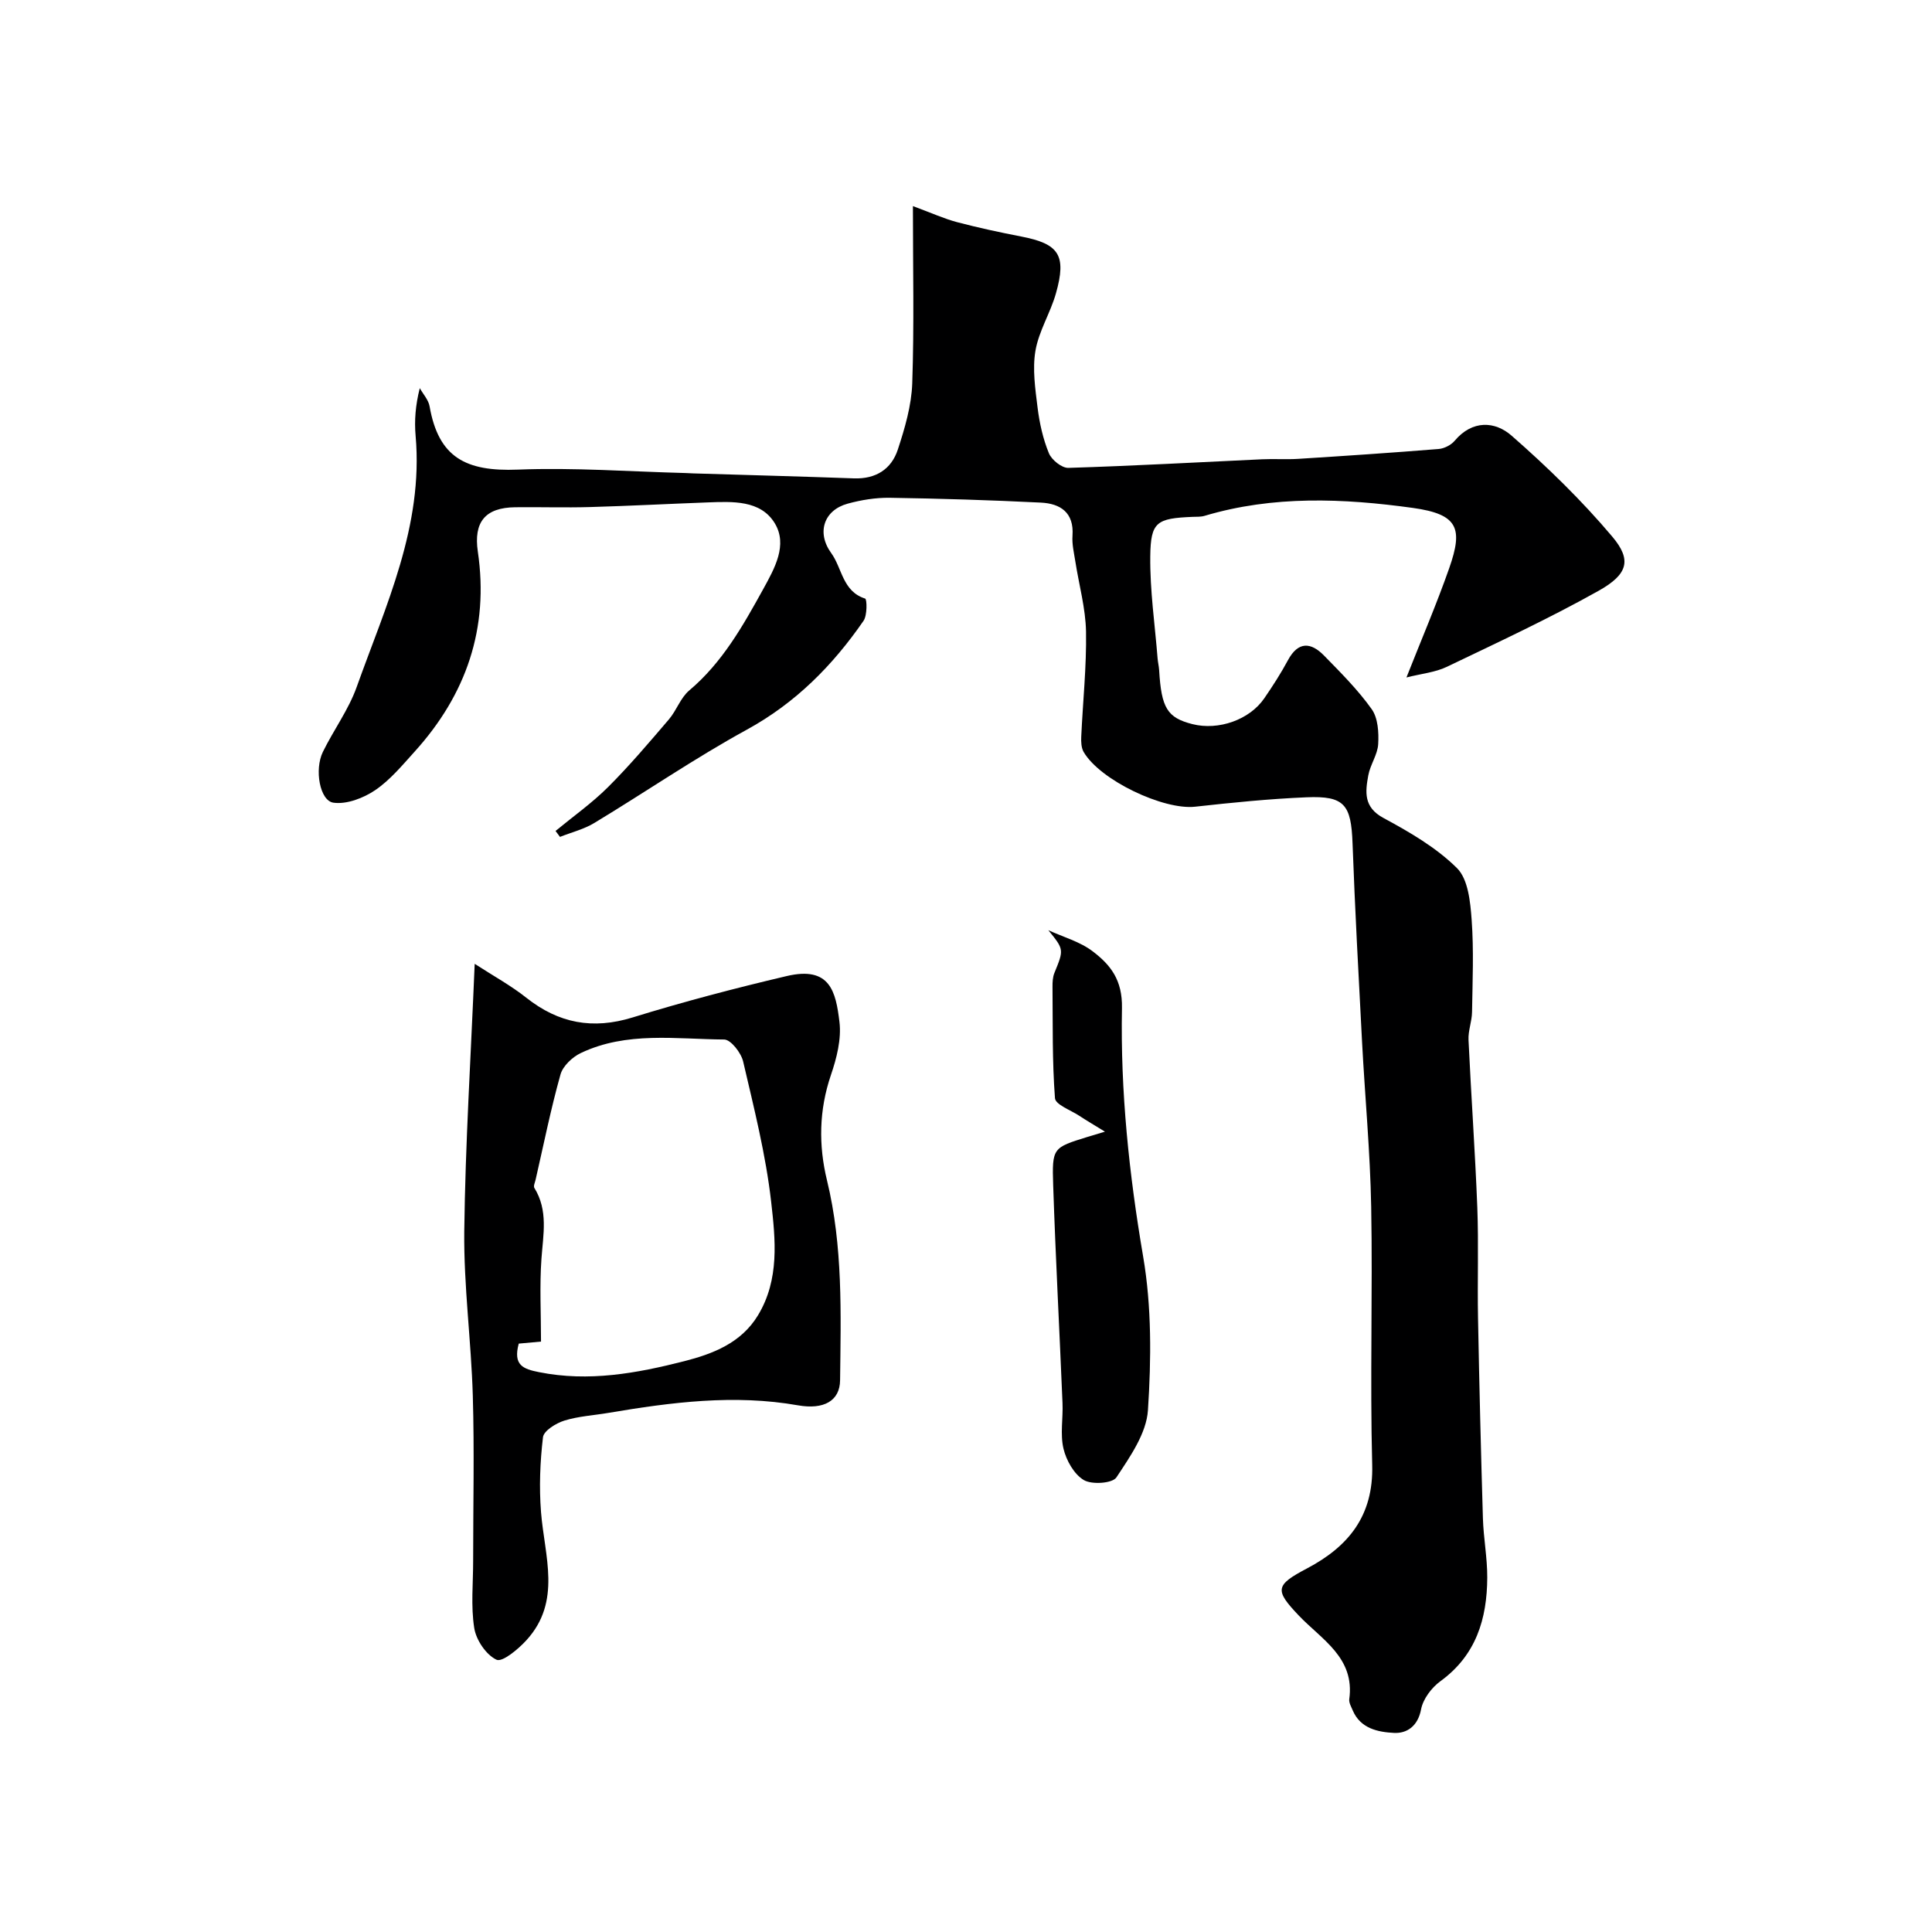 <svg enable-background="new 0 0 400 400" viewBox="0 0 400 400" xmlns="http://www.w3.org/2000/svg"><g fill="#000001"><path d="m115.02 172.04c3.65-3.01 7.55-5.77 10.88-9.09 4.44-4.43 8.51-9.24 12.59-14.01 1.58-1.85 2.4-4.46 4.2-5.98 6.85-5.77 11.1-13.34 15.32-20.98 2.38-4.32 5.12-9.17 2.39-13.66-2.94-4.82-8.76-4.49-13.93-4.3-8.1.3-16.2.73-24.3.96-5.16.15-10.33-.02-15.5.04-6.24.07-8.64 3.09-7.74 9.19 2.34 15.88-2.41 29.6-13.06 41.38-2.57 2.84-5.09 5.9-8.2 8.01-2.43 1.64-5.89 2.97-8.63 2.59-2.84-.4-3.97-6.87-2.2-10.5 2.22-4.55 5.33-8.74 7.01-13.46 6.01-16.84 13.84-33.31 12.2-51.98-.28-3.14-.04-6.32.86-9.89.7 1.25 1.8 2.43 2.03 3.76 1.85 10.57 7.46 13.54 18.27 13.11 11.57-.46 23.19.41 34.79.71.5.01 1 .05 1.5.07 11.1.34 22.2.63 33.3 1.03 4.51.16 7.74-1.88 9.08-5.95 1.46-4.44 2.83-9.11 2.99-13.72.41-11.91.14-23.85.14-36.7 3.97 1.47 6.51 2.63 9.16 3.33 4.38 1.15 8.82 2.11 13.27 2.97 7.82 1.51 9.42 3.85 7.18 11.77-1.14 4.04-3.54 7.79-4.24 11.87-.65 3.8-.04 7.88.44 11.79.4 3.21 1.12 6.46 2.34 9.43.56 1.38 2.67 3.08 4.03 3.04 13.38-.41 26.74-1.16 40.11-1.78 2.49-.12 5.01.07 7.5-.09 9.69-.61 19.38-1.26 29.05-2.04 1.16-.09 2.58-.82 3.33-1.71 3.65-4.33 8.34-4.07 11.78-1.05 7.4 6.48 14.53 13.41 20.86 20.92 4.06 4.82 3.23 7.79-2.85 11.2-10.21 5.72-20.86 10.68-31.42 15.74-2.4 1.15-5.23 1.41-8.36 2.2 3.13-7.93 6.25-15.2 8.86-22.64 2.87-8.2 1.89-11.15-7.52-12.46-14.4-1.99-28.9-2.61-43.14 1.64-.77.23-1.64.18-2.47.21-7.43.31-8.69 1.01-8.77 8.17-.08 7.05.96 14.11 1.52 21.16.07.82.27 1.62.32 2.44.46 7.82 1.69 9.82 6.88 11.14 5.4 1.37 11.84-.89 14.89-5.35 1.75-2.55 3.44-5.17 4.9-7.89 2.13-3.95 4.77-3.72 7.48-.94 3.46 3.54 7.01 7.08 9.86 11.09 1.3 1.83 1.48 4.82 1.34 7.23-.12 2.18-1.65 4.26-2.05 6.47-.62 3.41-1.02 6.59 3.15 8.83 5.4 2.91 10.91 6.11 15.21 10.37 2.32 2.3 2.77 7.01 3.04 10.71.46 6.34.18 12.73.08 19.1-.03 1.93-.82 3.86-.73 5.76.54 11.56 1.37 23.11 1.82 34.68.29 7.65 0 15.33.15 22.99.26 13.79.6 27.58 1.01 41.36.12 4.11.92 8.2.9 12.3-.04 8.51-2.3 16.07-9.69 21.44-1.83 1.33-3.6 3.68-4.01 5.82-.66 3.51-2.95 5.03-5.61 4.89-3.28-.17-6.95-.88-8.55-4.68-.31-.74-.8-1.57-.71-2.29 1.2-8.63-5.73-12.36-10.46-17.34-5.03-5.29-4.87-6.28 1.74-9.76 8.55-4.52 13.75-10.86 13.47-21.39-.47-17.82.11-35.66-.21-53.49-.21-11.38-1.29-22.73-1.89-34.11-.72-13.7-1.47-27.41-1.97-41.12-.29-8.01-1.66-9.86-9.51-9.53-7.71.32-15.42 1.1-23.09 1.95-6.52.72-19.64-5.46-23.07-11.33-.5-.86-.55-2.11-.5-3.16.33-7.26 1.11-14.51.99-21.76-.09-4.85-1.46-9.67-2.21-14.51-.28-1.78-.72-3.59-.59-5.36.34-4.81-2.53-6.64-6.54-6.84-10.42-.52-20.86-.84-31.3-1-2.91-.04-5.91.45-8.72 1.22-4.92 1.35-6.47 5.99-3.4 10.22 2.28 3.13 2.33 7.94 7.03 9.43.38.12.46 3.46-.34 4.61-6.39 9.25-14.06 17-24.14 22.52-10.81 5.92-21.02 12.94-31.58 19.32-2.16 1.31-4.73 1.94-7.12 2.89-.3-.41-.61-.82-.92-1.23z"/><path d="m98.28 199.55c3.92 2.54 7.53 4.51 10.7 7.03 6.69 5.29 13.74 6.62 22 4.07 10.52-3.25 21.19-6.05 31.91-8.57 9.01-2.12 10.16 3.29 10.91 9.5.43 3.56-.58 7.51-1.77 11-2.47 7.26-2.58 14.53-.81 21.8 3.32 13.66 2.87 27.53 2.71 41.39-.05 4.3-3.41 6.12-8.7 5.19-13.2-2.33-26.23-.64-39.25 1.56-3.05.52-6.21.69-9.14 1.6-1.73.54-4.26 2.1-4.42 3.44-.61 5.11-.81 10.36-.41 15.49.72 9.11 4.33 18.49-3.02 26.54-1.69 1.86-4.99 4.6-6.19 4.04-2.15-1.01-4.21-4.06-4.61-6.54-.73-4.57-.22-9.34-.23-14.03 0-11.35.26-22.72-.07-34.06-.33-11.37-1.89-22.73-1.77-34.08.22-18.03 1.36-36.04 2.16-55.37zm9.12 78.63c-1.21 4.5.93 5.26 4.21 5.91 10.27 2.06 20.25.23 30.05-2.27 5.87-1.5 11.79-3.74 15.27-9.5 4.49-7.41 3.62-15.67 2.73-23.5-1.11-9.78-3.56-19.43-5.8-29.05-.42-1.8-2.56-4.54-3.92-4.55-9.97-.07-20.2-1.72-29.69 2.8-1.75.83-3.72 2.69-4.21 4.45-2.01 7.17-3.48 14.48-5.14 21.74-.13.58-.5 1.35-.27 1.73 2.9 4.68 1.83 9.64 1.47 14.68-.4 5.6-.09 11.25-.09 17.14-1.79.17-3.2.29-4.61.42z"/><path d="m228.77 234.3c-2.29-1.41-3.85-2.32-5.35-3.31-1.77-1.16-4.9-2.29-5-3.62-.58-7.64-.44-15.34-.51-23.01-.01-.98.03-2.05.4-2.94 1.97-4.83 2-4.82-1.26-8.83 3.09 1.42 6.55 2.36 9.19 4.38 3.68 2.8 6.16 5.91 6.05 11.73-.33 17.24 1.47 34.39 4.39 51.48 1.77 10.37 1.68 21.23.99 31.78-.31 4.81-3.71 9.65-6.53 13.92-.82 1.24-5.09 1.54-6.75.55-2.03-1.21-3.63-4.07-4.21-6.51-.71-3-.06-6.29-.2-9.45-.62-15.03-1.43-30.05-1.93-45.08-.26-7.78-.05-7.78 7.06-9.99.78-.23 1.56-.46 3.66-1.1z"/></g></svg>